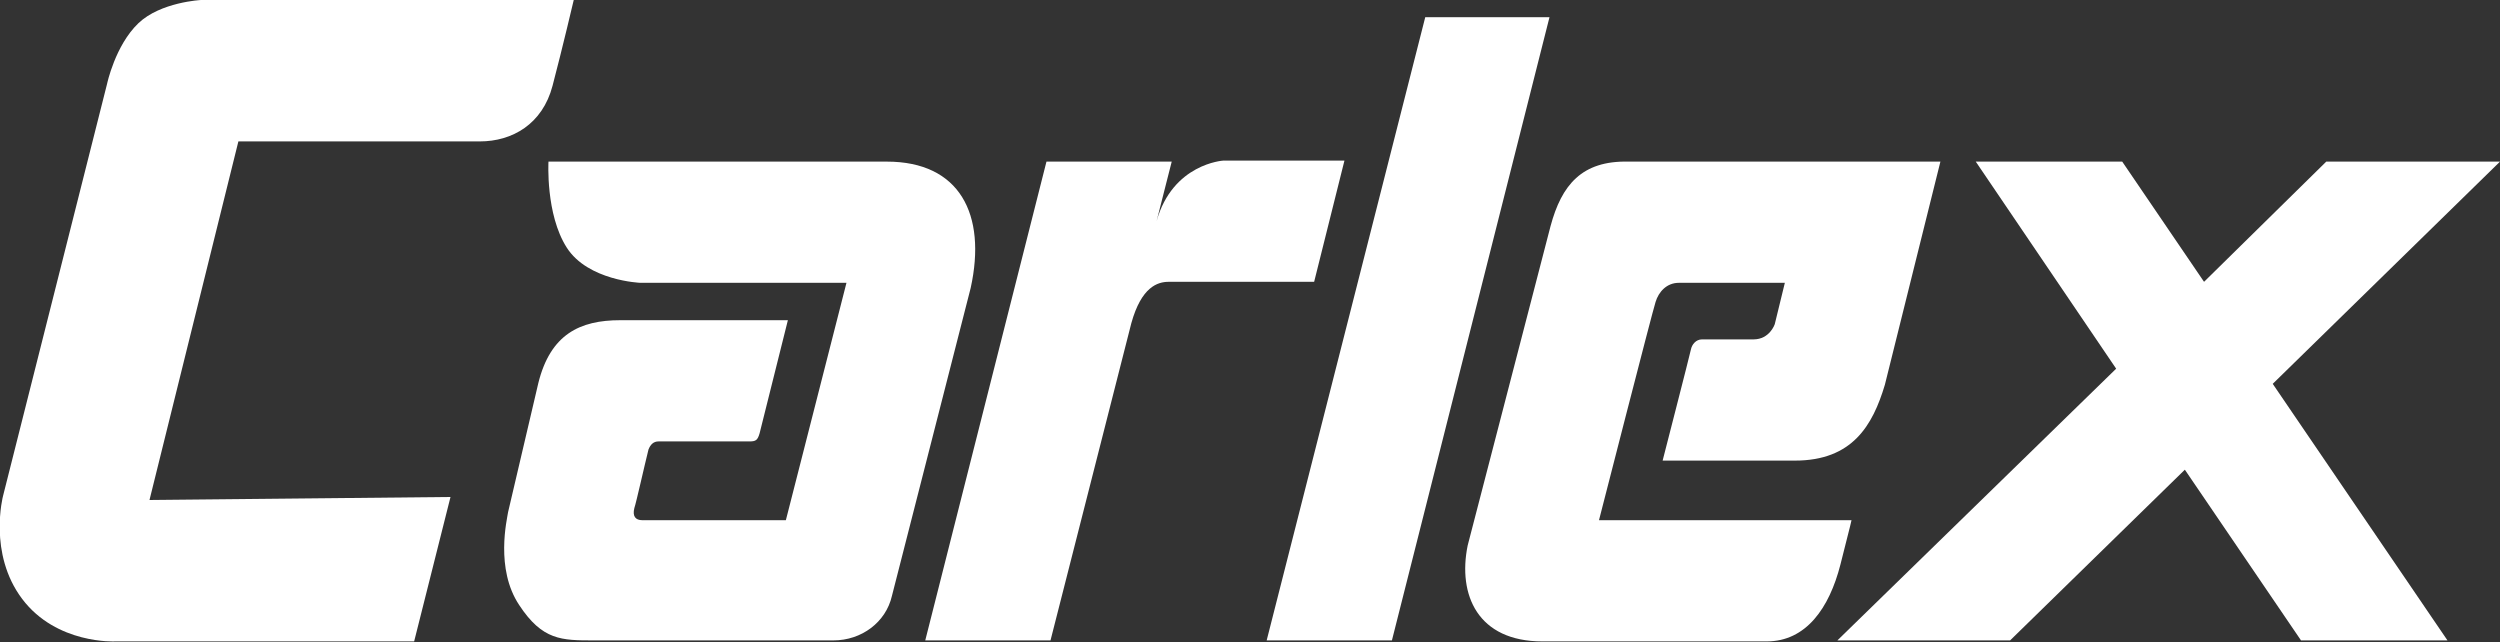 <?xml version="1.0" encoding="utf-8"?>
<svg version="1.1" id="Layer_1" xmlns="http://www.w3.org/2000/svg" xmlns:xlink="http://www.w3.org/1999/xlink" x="0px" y="0px"
	 viewBox="0 0 247.5 63.6"  fill="#fff">
<rect x="0" y="0" width="247.5" height="63.6" fill="#333333" stroke="none"/>
<g>
	<path d="M54.7,8.5c1-3.8,2.1-8.5,2.1-8.5H19.9c0,0-4,0.2-6.2,2.3c-2.3,2.2-3.1,6-3.1,6L0.3,49.1c0,0-1.5,5.7,1.9,10.2
		c3.4,4.5,9.2,4.2,9.2,4.2H41l3.6-14.3l-29.8,0.3L23.6,14c0,0,22,0,23.9,0C50.7,14,53.7,12.3,54.7,8.5z"/>
	<path d="M82.5,63.4H58.8c-3.2,0-5.1,0-7.4-3.5c-2.4-3.6-1.2-8.5-1.1-9.2l3-12.8c1.2-4.8,4.1-6.2,8.1-6.2H78c0,0-2.6,10.4-2.8,11.2
		c-0.2,0.7-0.4,0.8-1,0.8c-0.5,0-8.5,0-9,0c-0.5,0-0.8,0.3-1,0.8c-0.4,1.6-1.2,5.2-1.4,5.8c-0.2,0.8,0.1,1.2,0.8,1.2
		c0.7,0,14.2,0,14.2,0l6-23.5H63.4c0,0-5.2-0.2-7.3-3.5s-1.8-8.5-1.8-8.5h33.5c7.2,0,9.9,5.2,8.3,12.5l-7.8,30.5
		C87.7,61.6,85.3,63.4,82.5,63.4z"/>
	<path d="M153.5,22.4l-8.2,31.6c-1,4.9,1,9.5,7.4,9.5c0,0,18.3,0,22.2,0s6.2-3.3,7.3-7.6s1.1-4.4,1.1-4.4h-25c0,0,5.3-20.7,5.6-21.6
		c0.3-1,1.1-1.9,2.3-1.9s10.5,0,10.5,0l-1,4.1c0,0-0.5,1.5-2.1,1.5c-1.9,0-4.7,0-5.1,0c-0.6,0-1,0.5-1.1,1c-0.1,0.5-2.8,11-2.8,11
		h13.1c5.7,0,7.7-3.5,8.9-7.5l5.5-22.1h-30.9C156.6,15.9,154.6,18.3,153.5,22.4z"/>
	<path d="M121.1,15.9c0,0-5,0.3-6.6,6L116,16h-12.4l-12,47.4H104l8-31.4c0,0,0,0.2,0,0c1-3.6,2.6-4.1,3.7-4.1c1.1,0,14.4,0,14.4,0
		l3-12H121.1z"/>
	<polygon points="137.8,63.4 153.4,1.7 141.1,1.7 125.4,63.4 	"/>
	<polygon points="247.5,16 230.3,16 218.2,27.9 210.1,16 195.6,16 209.5,36.5 181.9,63.4 199,63.4 216.3,46.5 227.8,63.4 
		242.3,63.4 225,38 	"/>
</g>
</svg>
